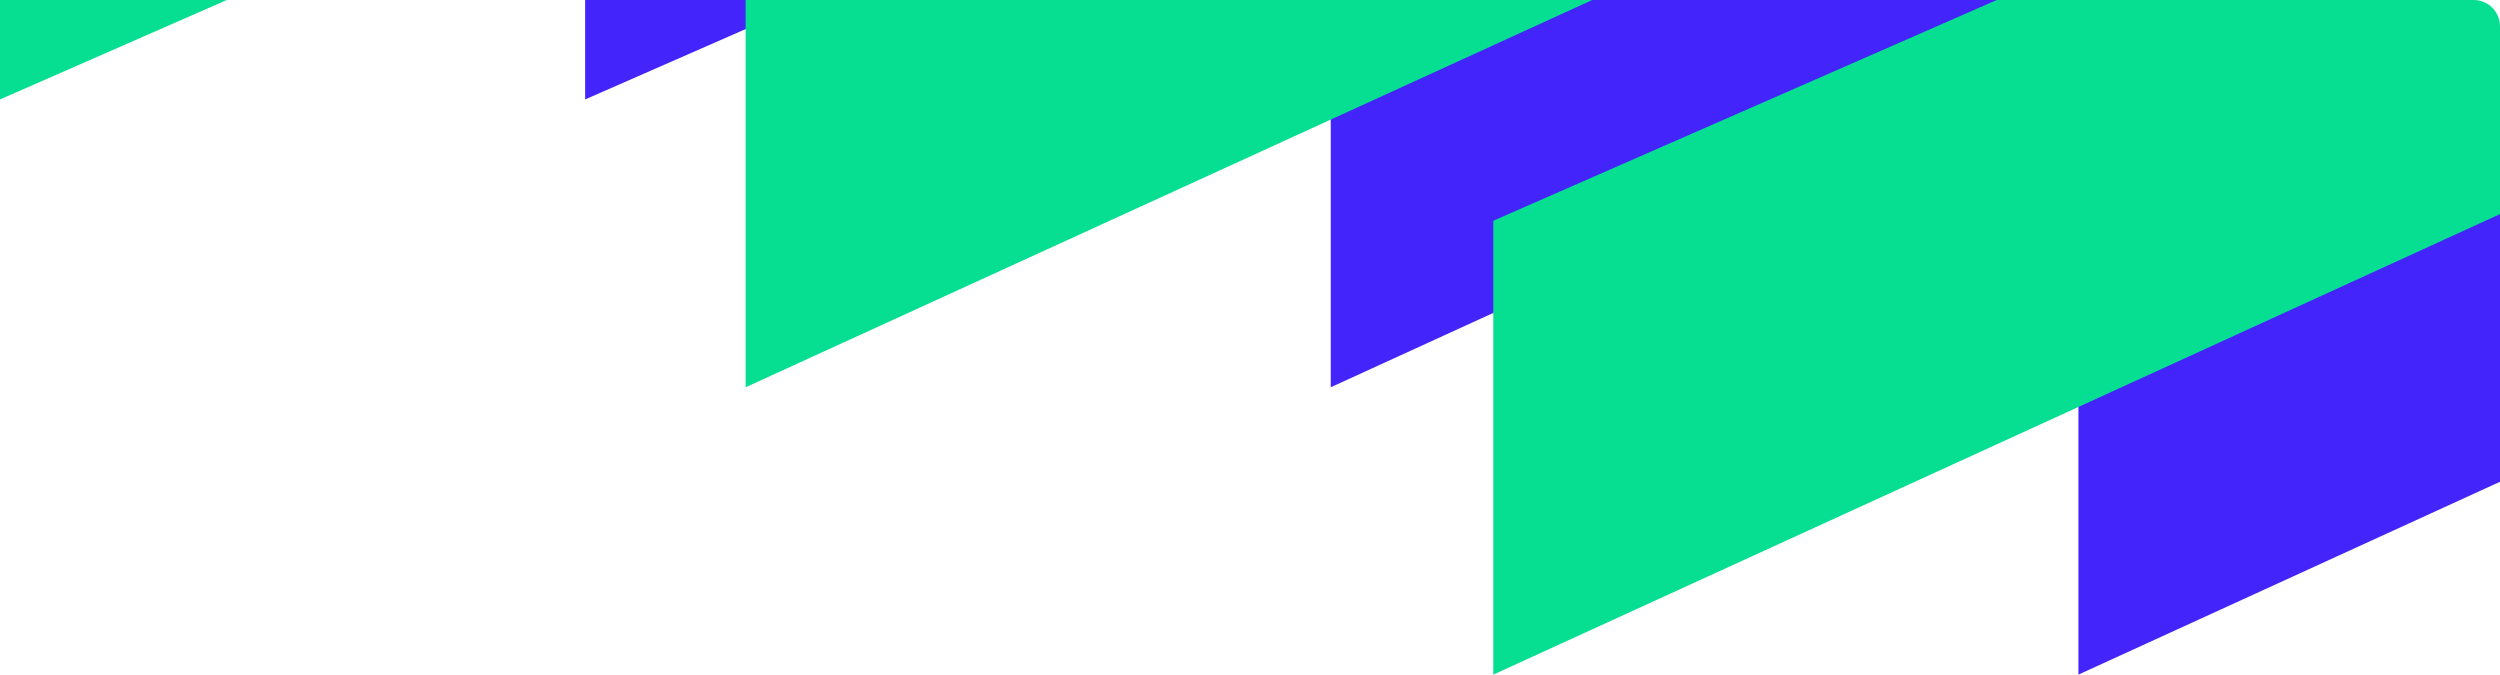 <svg width="285"
     height="77"
     viewBox="0 0 285 77"
     fill="none"
     xmlns="http://www.w3.org/2000/svg">
    <g clip-path="url(#clip0)">
        <path d="M66.704 11.336V-37.865L200.343 -99V-47.257L66.704 11.336Z"
              fill="#4325FB"/>
        <path d="M370.578 -33.428V15.773L236.939 76.907V25.164L370.578 -33.428Z"
              fill="#4325FB"/>
        <path d="M285.345 -66.187V-16.986L151.706 44.148V-7.595L285.345 -66.187Z"
              fill="#4325FB"/>
        <path d="M0 11.336V-37.865L133.639 -99V-47.257L0 11.336Z"
              fill="#06DF91"/>
        <path d="M303.874 -33.428V15.773L170.235 76.907V25.164L303.874 -33.428Z"
              fill="#06DF91"/>
        <path d="M218.641 -66.187V-16.986L85.002 44.148V-7.595L218.641 -66.187Z"
              fill="#06DF91"/>
    </g>
    <defs>
        <clipPath id="clip0">
            <path d="M0 0H282C283.657 0 285 1.343 285 3V77H0V0Z"
                  fill="white"/>
        </clipPath>
    </defs>
</svg>
